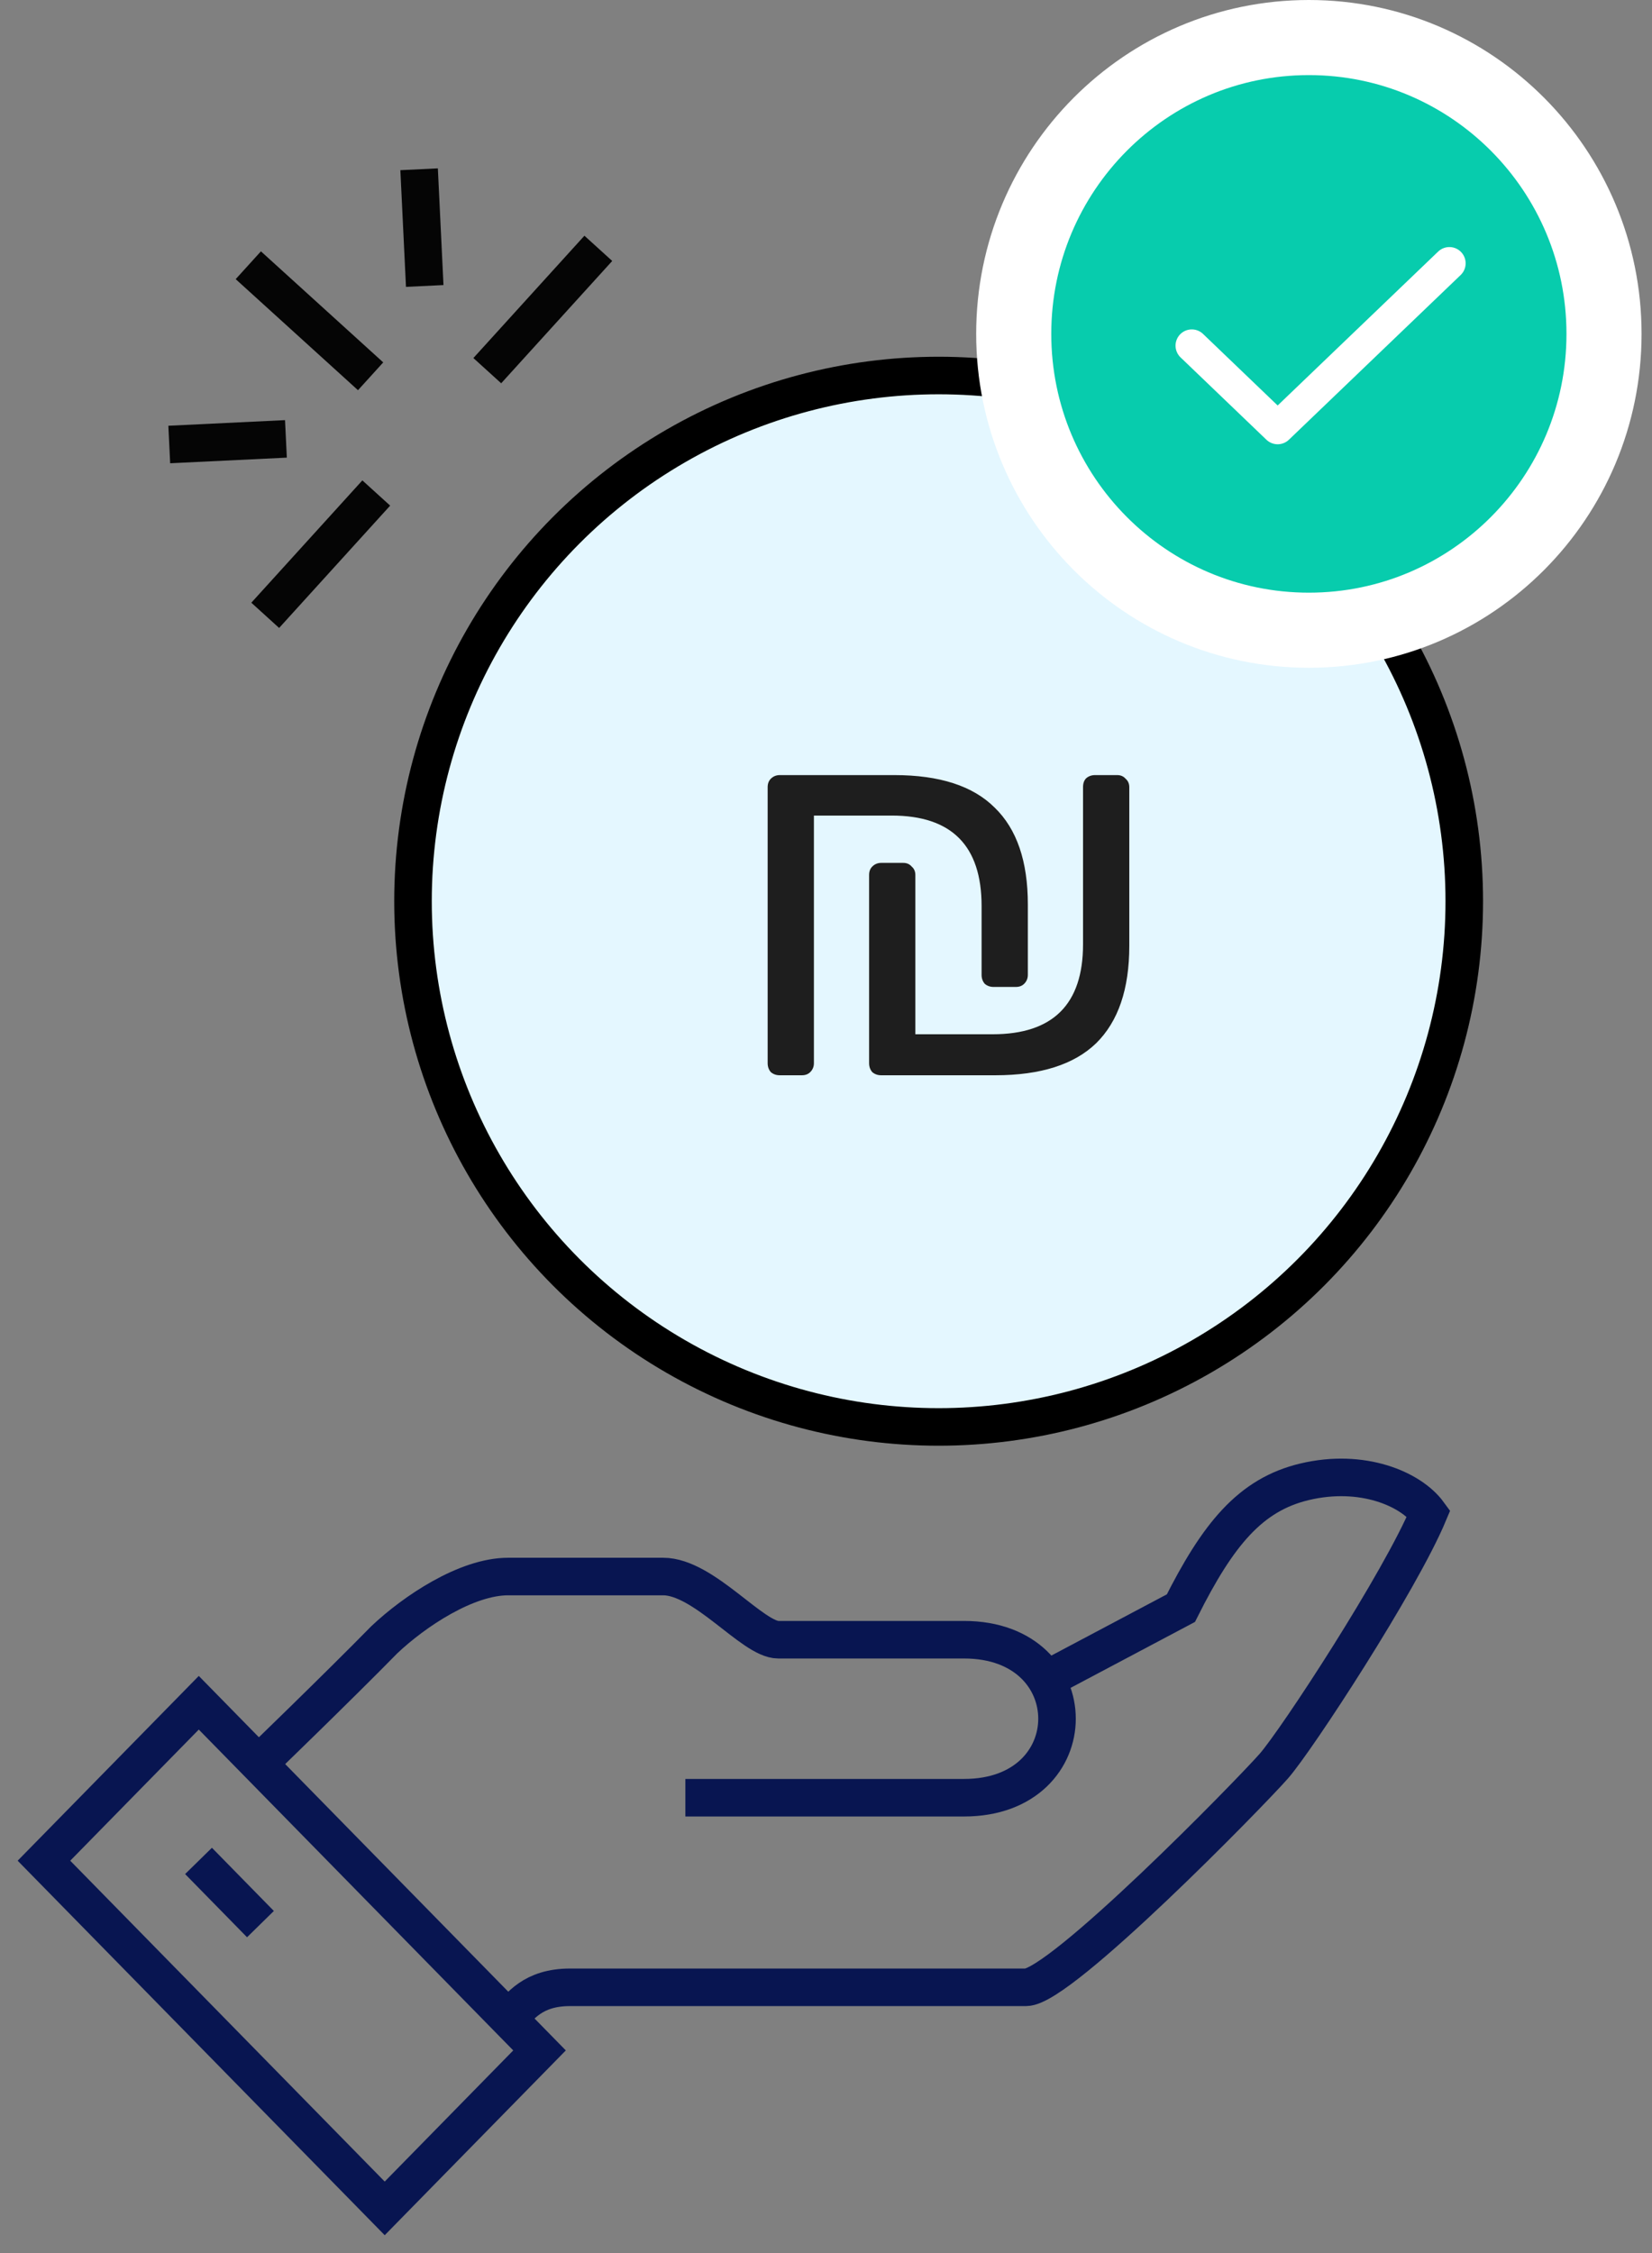 <?xml version="1.0" encoding="UTF-8"?> <svg xmlns="http://www.w3.org/2000/svg" width="88" height="120" viewBox="0 0 88 120" fill="none"><rect x="0" y="0" width="88" height="120" fill="#808080" stroke="none"/><circle cx="50" cy="48" r="28" fill="#E4F7FF" stroke="black" stroke-width="2"></circle><path d="M41.536 57.27C41.349 57.27 41.191 57.214 41.06 57.102C40.948 56.971 40.892 56.812 40.892 56.626V41.925C40.892 41.739 40.948 41.59 41.06 41.477C41.191 41.347 41.349 41.282 41.536 41.282H47.64C50.048 41.282 51.831 41.86 52.988 43.017C54.164 44.156 54.752 45.873 54.752 48.169V51.922C54.752 52.108 54.687 52.267 54.556 52.398C54.444 52.51 54.295 52.566 54.108 52.566H52.932C52.745 52.566 52.587 52.51 52.456 52.398C52.344 52.267 52.288 52.108 52.288 51.922V48.254C52.288 45.043 50.692 43.438 47.5 43.438H43.356V56.626C43.356 56.812 43.291 56.971 43.16 57.102C43.048 57.214 42.899 57.27 42.712 57.27H41.536ZM46.94 57.27C46.753 57.27 46.595 57.214 46.464 57.102C46.352 56.971 46.296 56.812 46.296 56.626V46.602C46.296 46.415 46.352 46.266 46.464 46.154C46.595 46.023 46.753 45.958 46.94 45.958H48.116C48.303 45.958 48.452 46.023 48.564 46.154C48.695 46.266 48.76 46.415 48.76 46.602V55.086H52.876C56.087 55.086 57.692 53.489 57.692 50.297V41.925C57.692 41.72 57.748 41.562 57.86 41.45C57.991 41.337 58.149 41.282 58.336 41.282H59.512C59.699 41.282 59.848 41.347 59.96 41.477C60.091 41.59 60.156 41.739 60.156 41.925V50.382C60.156 52.678 59.568 54.404 58.392 55.562C57.216 56.7 55.424 57.27 53.016 57.27H46.94Z" fill="#1E1E1E"></path><g clip-path="url(#clip0_1914_35323)"><path d="M27.072 107.529C27.699 106.89 28.359 105.846 30.372 105.846H54.656C56.487 105.846 66.567 95.53 67.854 94.066C69.091 92.652 74.585 84.237 76.103 80.602C75.146 79.289 72.556 78.195 69.504 78.919C66.584 79.609 64.868 81.746 62.905 85.651L55.349 89.656" stroke="#081551" stroke-width="2" stroke-miterlimit="10"></path><path d="M36.509 95.748H51.357C57.956 95.748 57.956 87.333 51.357 87.333H41.458C40.089 87.333 37.499 83.967 35.321 83.967H27.072C24.845 83.967 22.074 85.819 20.473 87.333C17.999 89.858 13.643 94.065 13.643 94.065" stroke="#081551" stroke-width="2" stroke-miterlimit="10"></path><path d="M10.589 90.69L2.341 99.103L20.493 117.621L28.74 109.207L10.589 90.69Z" stroke="#081551" stroke-width="2" stroke-miterlimit="10"></path><path d="M10.575 99.114L13.874 102.48" stroke="#081551" stroke-width="2" stroke-miterlimit="10"></path></g><path d="M69.722 33.566C78.414 33.566 85.444 26.492 85.444 17.783C85.444 9.075 78.414 2 69.722 2C61.031 2 54 9.075 54 17.783C54 26.492 61.031 33.566 69.722 33.566Z" fill="#07CCAD" stroke="white" stroke-width="4"></path><path d="M63.485 18.41L68.059 22.796L77.207 14.024" stroke="white" stroke-width="1.731" stroke-linecap="round" stroke-linejoin="round"></path><g clip-path="url(#clip1_1914_35323)"><path d="M22.325 9.016L22.625 15.231" stroke="#050505" stroke-width="2" stroke-linejoin="round"></path><path d="M15.231 23.375L9.016 23.675" stroke="#050505" stroke-width="2" stroke-linejoin="round"></path><path d="M19.742 20.042L13.227 14.127" stroke="#050505" stroke-width="2" stroke-linejoin="round"></path><path d="M14.128 32.773L20.043 26.258" stroke="#050505" stroke-width="2" stroke-linejoin="round"></path><path d="M25.957 19.742L31.872 13.227" stroke="#050505" stroke-width="2" stroke-linejoin="round"></path></g><defs><clipPath id="clip0_1914_35323"><rect width="78" height="43" fill="white" transform="translate(0 77)"></rect></clipPath><clipPath id="clip1_1914_35323"><rect width="28" height="28" fill="white" transform="translate(8.341 9.691) rotate(-2.765)"></rect></clipPath></defs></svg> 
